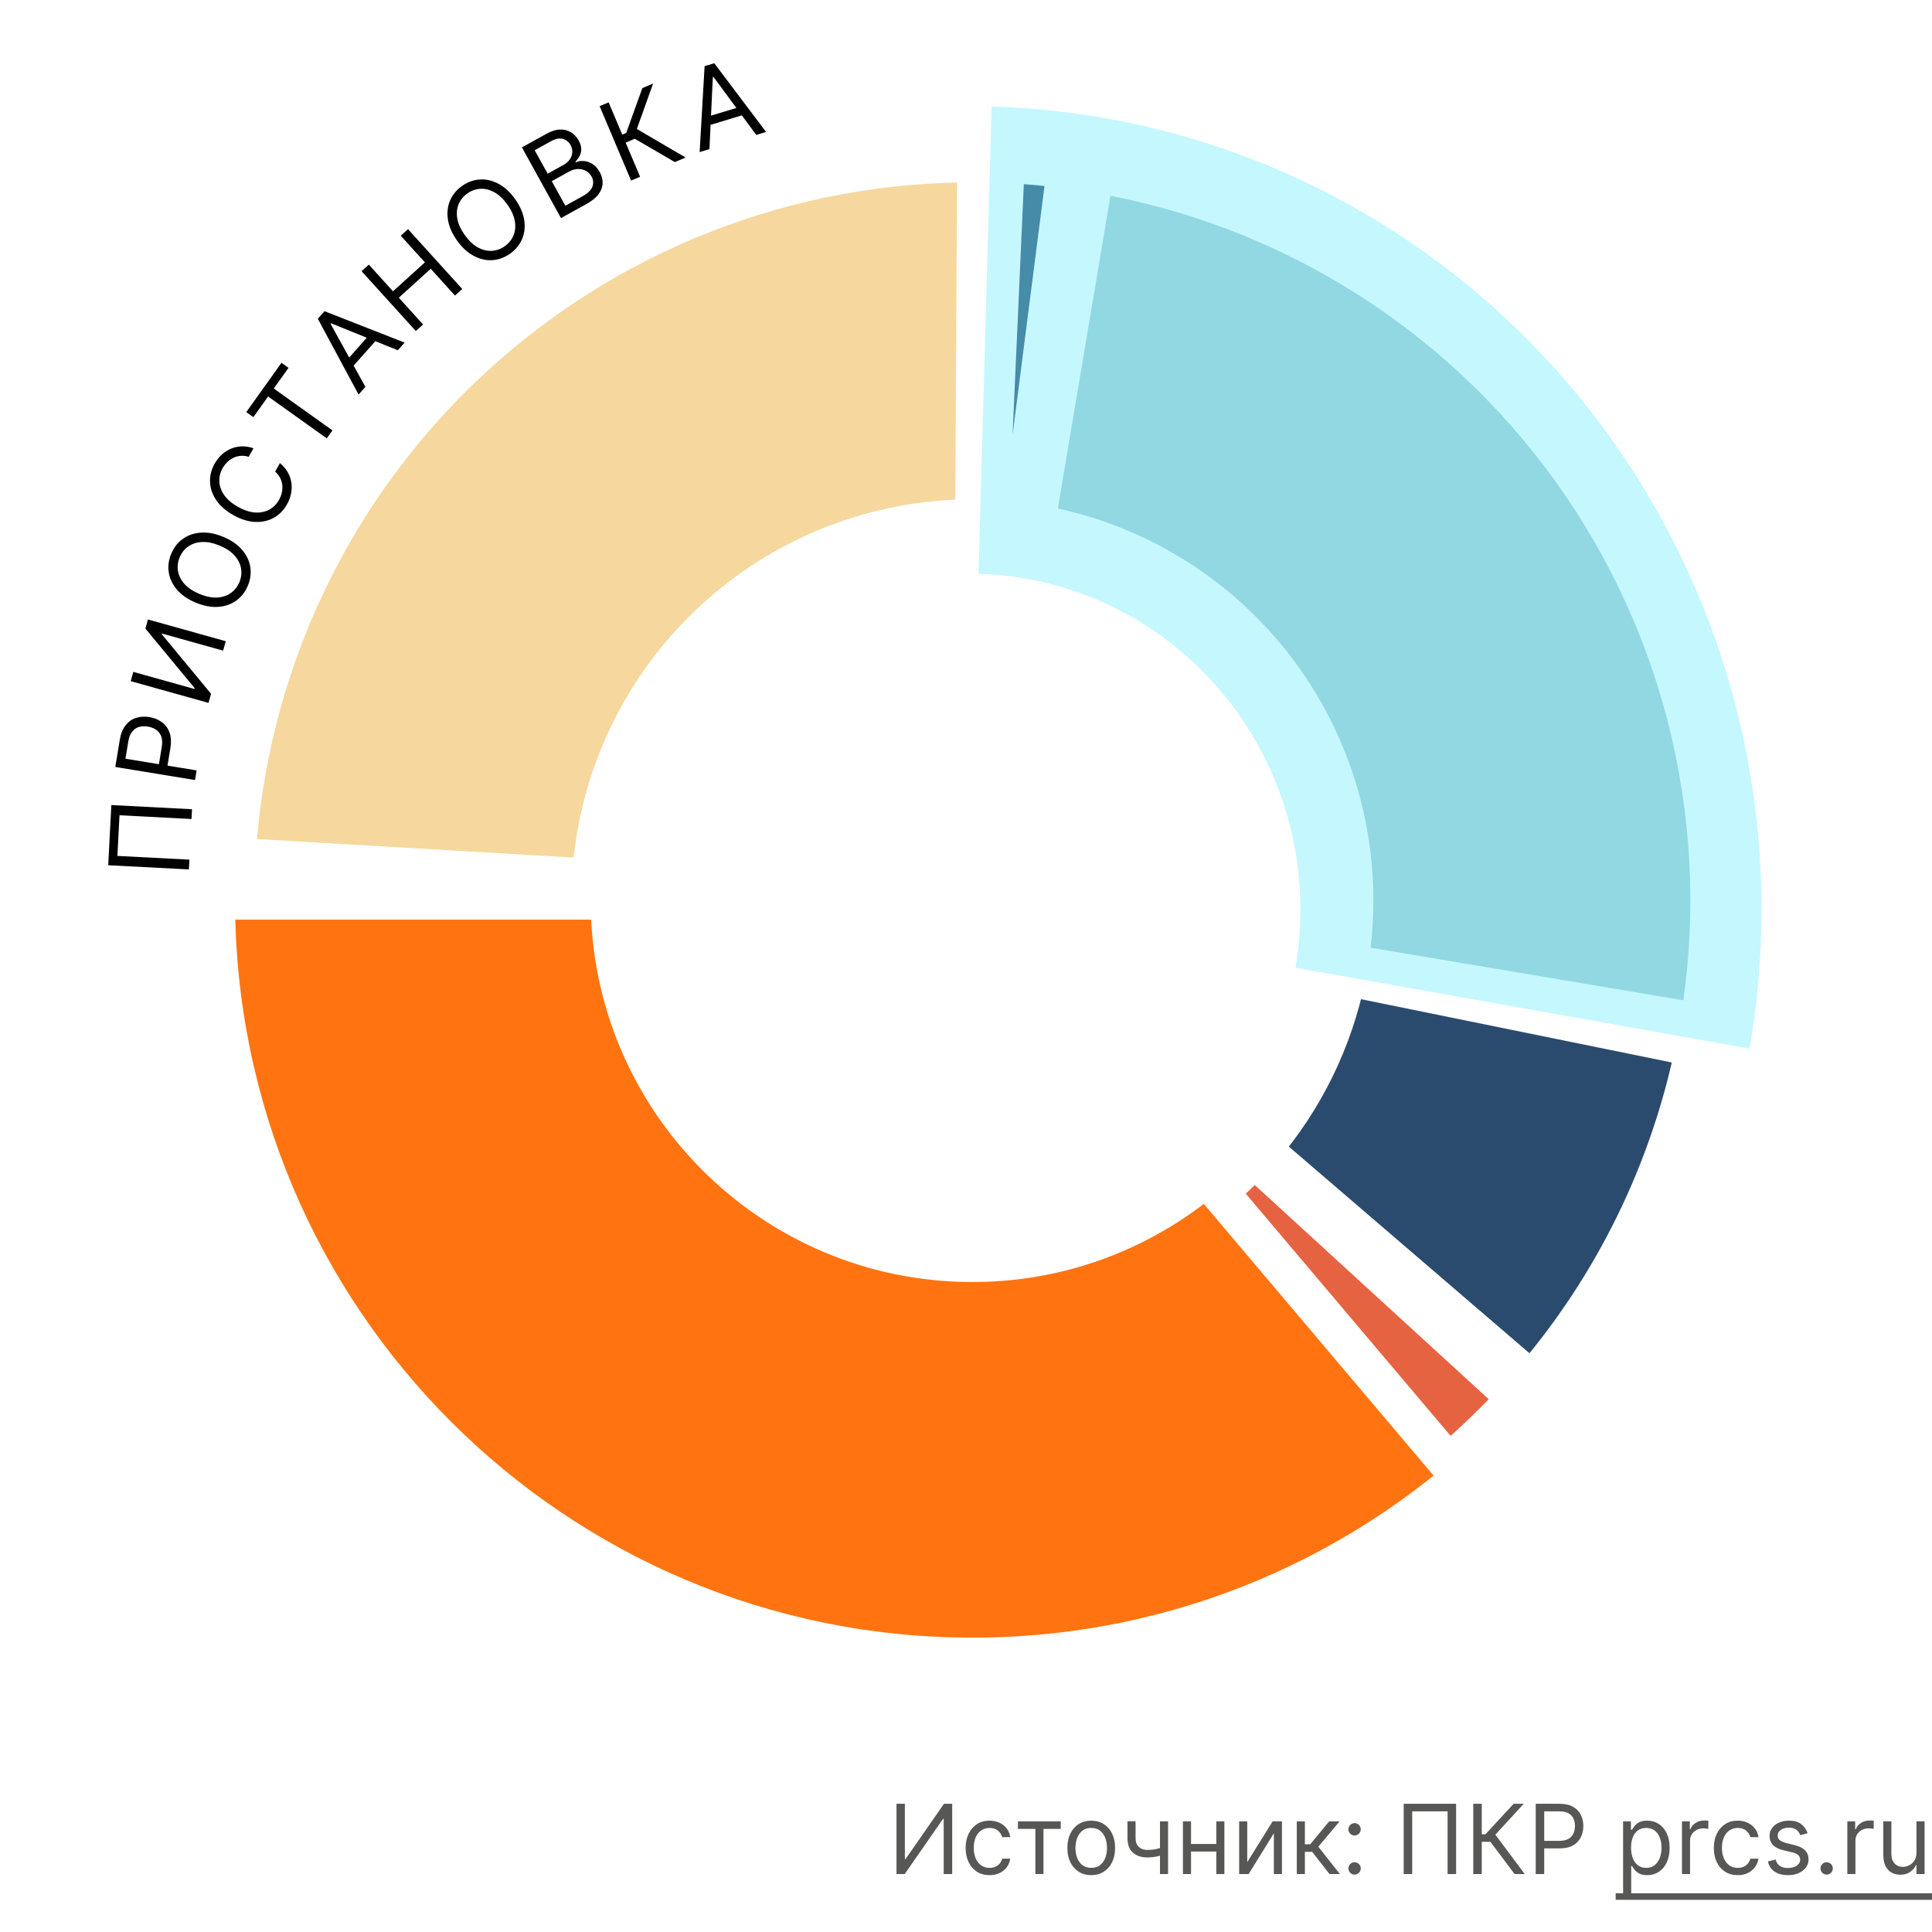 <svg width="200" height="200" viewBox="0 0 200 200" fill="none" xmlns="http://www.w3.org/2000/svg">
<rect width="200" height="200" fill="white"/>
<path d="M167.256 195.989H199.999V196.67H167.256V195.989Z" fill="#575756"/>
<path d="M198.395 191.77V188.545H199.233V194H198.395V193.077H198.338C198.21 193.354 198.011 193.589 197.741 193.783C197.471 193.975 197.13 194.071 196.718 194.071C196.377 194.071 196.074 193.996 195.809 193.847C195.544 193.696 195.336 193.469 195.184 193.165C195.033 192.86 194.957 192.475 194.957 192.011V188.545H195.795V191.955C195.795 192.352 195.906 192.67 196.129 192.906C196.354 193.143 196.64 193.261 196.988 193.261C197.197 193.261 197.409 193.208 197.624 193.102C197.842 192.995 198.024 192.832 198.171 192.612C198.32 192.391 198.395 192.111 198.395 191.77Z" fill="#575756"/>
<path d="M191.236 194V188.545H192.046V189.369H192.103C192.202 189.099 192.382 188.88 192.643 188.712C192.903 188.544 193.197 188.46 193.523 188.46C193.585 188.46 193.662 188.461 193.754 188.464C193.846 188.466 193.916 188.47 193.964 188.474V189.327C193.935 189.32 193.87 189.309 193.768 189.295C193.669 189.278 193.564 189.27 193.452 189.27C193.187 189.27 192.95 189.326 192.742 189.437C192.536 189.546 192.373 189.697 192.252 189.891C192.134 190.083 192.074 190.302 192.074 190.548V194H191.236Z" fill="#575756"/>
<path d="M189.093 194.057C188.918 194.057 188.768 193.994 188.642 193.869C188.517 193.743 188.454 193.593 188.454 193.418C188.454 193.242 188.517 193.092 188.642 192.967C188.768 192.841 188.918 192.778 189.093 192.778C189.268 192.778 189.419 192.841 189.544 192.967C189.67 193.092 189.733 193.242 189.733 193.418C189.733 193.534 189.703 193.64 189.644 193.737C189.587 193.834 189.51 193.912 189.413 193.972C189.318 194.028 189.212 194.057 189.093 194.057Z" fill="#575756"/>
<path d="M187.121 189.767L186.368 189.98C186.321 189.855 186.251 189.733 186.158 189.614C186.068 189.494 185.945 189.394 185.789 189.316C185.633 189.238 185.433 189.199 185.189 189.199C184.855 189.199 184.577 189.276 184.354 189.43C184.134 189.581 184.024 189.774 184.024 190.009C184.024 190.217 184.1 190.381 184.251 190.502C184.403 190.623 184.64 190.723 184.962 190.804L185.771 191.003C186.259 191.121 186.622 191.302 186.862 191.546C187.101 191.788 187.22 192.099 187.22 192.48C187.22 192.793 187.13 193.072 186.95 193.318C186.773 193.564 186.524 193.759 186.205 193.901C185.885 194.043 185.513 194.114 185.089 194.114C184.533 194.114 184.073 193.993 183.708 193.751C183.344 193.51 183.113 193.157 183.016 192.693L183.811 192.494C183.887 192.788 184.03 193.008 184.241 193.155C184.454 193.302 184.732 193.375 185.075 193.375C185.466 193.375 185.776 193.292 186.006 193.126C186.238 192.958 186.354 192.757 186.354 192.523C186.354 192.333 186.287 192.175 186.155 192.047C186.022 191.917 185.819 191.82 185.544 191.756L184.635 191.543C184.135 191.424 183.768 191.241 183.534 190.992C183.302 190.741 183.186 190.428 183.186 190.051C183.186 189.743 183.272 189.471 183.445 189.234C183.621 188.998 183.858 188.812 184.159 188.677C184.462 188.542 184.805 188.474 185.189 188.474C185.729 188.474 186.152 188.593 186.46 188.83C186.77 189.066 186.991 189.379 187.121 189.767Z" fill="#575756"/>
<path d="M179.888 194.114C179.376 194.114 178.936 193.993 178.567 193.751C178.197 193.51 177.913 193.177 177.714 192.754C177.515 192.33 177.416 191.846 177.416 191.301C177.416 190.747 177.518 190.258 177.721 189.835C177.927 189.408 178.214 189.076 178.581 188.837C178.95 188.595 179.381 188.474 179.873 188.474C180.257 188.474 180.603 188.545 180.91 188.687C181.218 188.83 181.47 189.028 181.667 189.284C181.863 189.54 181.985 189.838 182.032 190.179H181.194C181.131 189.93 180.988 189.71 180.768 189.518C180.55 189.324 180.257 189.227 179.888 189.227C179.561 189.227 179.274 189.312 179.028 189.483C178.784 189.651 178.594 189.889 178.457 190.197C178.322 190.502 178.254 190.861 178.254 191.273C178.254 191.694 178.32 192.061 178.453 192.374C178.588 192.686 178.777 192.929 179.021 193.102C179.267 193.274 179.556 193.361 179.888 193.361C180.105 193.361 180.303 193.323 180.481 193.247C180.658 193.171 180.809 193.062 180.932 192.92C181.055 192.778 181.142 192.608 181.194 192.409H182.032C181.985 192.731 181.868 193.021 181.681 193.279C181.496 193.535 181.251 193.738 180.946 193.89C180.643 194.039 180.29 194.114 179.888 194.114Z" fill="#575756"/>
<path d="M174.117 194V188.545H174.927V189.369H174.984C175.083 189.099 175.263 188.88 175.523 188.712C175.784 188.544 176.077 188.46 176.404 188.46C176.466 188.46 176.543 188.461 176.635 188.464C176.727 188.466 176.797 188.47 176.844 188.474V189.327C176.816 189.32 176.751 189.309 176.649 189.295C176.55 189.278 176.444 189.27 176.333 189.27C176.068 189.27 175.831 189.326 175.623 189.437C175.417 189.546 175.254 189.697 175.133 189.891C175.014 190.083 174.955 190.302 174.955 190.548V194H174.117Z" fill="#575756"/>
<path d="M168.023 196.045V188.545H168.833V189.412H168.933C168.994 189.317 169.079 189.196 169.188 189.05C169.299 188.901 169.458 188.768 169.664 188.652C169.872 188.534 170.154 188.474 170.509 188.474C170.969 188.474 171.373 188.589 171.724 188.819C172.074 189.049 172.348 189.374 172.544 189.795C172.741 190.217 172.839 190.714 172.839 191.287C172.839 191.865 172.741 192.365 172.544 192.789C172.348 193.21 172.075 193.537 171.727 193.769C171.379 193.999 170.978 194.114 170.523 194.114C170.173 194.114 169.893 194.056 169.682 193.94C169.471 193.821 169.309 193.687 169.195 193.538C169.082 193.387 168.994 193.261 168.933 193.162H168.862V196.045H168.023ZM168.847 191.273C168.847 191.685 168.908 192.048 169.028 192.363C169.149 192.675 169.326 192.92 169.558 193.098C169.79 193.273 170.074 193.361 170.41 193.361C170.76 193.361 171.053 193.268 171.287 193.084C171.524 192.897 171.701 192.646 171.82 192.331C171.94 192.014 172.001 191.661 172.001 191.273C172.001 190.889 171.942 190.544 171.823 190.236C171.707 189.926 171.531 189.681 171.294 189.501C171.06 189.318 170.765 189.227 170.41 189.227C170.069 189.227 169.782 189.314 169.55 189.486C169.318 189.657 169.143 189.896 169.025 190.204C168.906 190.509 168.847 190.866 168.847 191.273Z" fill="#575756"/>
<path d="M158.977 194V186.727H161.434C162.004 186.727 162.471 186.83 162.833 187.036C163.198 187.24 163.468 187.516 163.643 187.864C163.818 188.212 163.906 188.6 163.906 189.028C163.906 189.457 163.818 189.846 163.643 190.197C163.47 190.547 163.202 190.826 162.84 191.035C162.478 191.241 162.014 191.344 161.448 191.344H159.687V190.563H161.42C161.81 190.563 162.124 190.495 162.361 190.36C162.598 190.225 162.769 190.043 162.876 189.813C162.985 189.581 163.039 189.32 163.039 189.028C163.039 188.737 162.985 188.477 162.876 188.247C162.769 188.018 162.596 187.838 162.357 187.707C162.118 187.575 161.801 187.509 161.406 187.509H159.857V194H158.977Z" fill="#575756"/>
<path d="M156.787 194L154.287 190.662H153.392V194H152.512V186.727H153.392V189.881H153.776L156.688 186.727H157.739L154.799 189.923L157.838 194H156.787Z" fill="#575756"/>
<path d="M150.736 186.727V194H149.855V187.509H146.19V194H145.31V186.727H150.736Z" fill="#575756"/>
<path d="M140.226 194.057C140.051 194.057 139.901 193.994 139.775 193.869C139.65 193.743 139.587 193.593 139.587 193.418C139.587 193.242 139.65 193.092 139.775 192.967C139.901 192.841 140.051 192.778 140.226 192.778C140.401 192.778 140.552 192.841 140.677 192.967C140.803 193.092 140.865 193.242 140.865 193.418C140.865 193.534 140.836 193.64 140.777 193.737C140.72 193.834 140.643 193.912 140.546 193.972C140.451 194.028 140.344 194.057 140.226 194.057ZM140.226 190.009C140.051 190.009 139.901 189.946 139.775 189.82C139.65 189.695 139.587 189.545 139.587 189.369C139.587 189.194 139.65 189.044 139.775 188.918C139.901 188.793 140.051 188.73 140.226 188.73C140.401 188.73 140.552 188.793 140.677 188.918C140.803 189.044 140.865 189.194 140.865 189.369C140.865 189.485 140.836 189.592 140.777 189.689C140.72 189.786 140.643 189.864 140.546 189.923C140.451 189.98 140.344 190.009 140.226 190.009Z" fill="#575756"/>
<path d="M134.244 194V188.545H135.082V190.918H135.636L137.596 188.545H138.676L136.474 191.173L138.704 194H137.625L135.835 191.699H135.082V194H134.244Z" fill="#575756"/>
<path d="M129.115 192.764L131.743 188.545H132.709V194H131.871V189.781L129.257 194H128.277V188.545H129.115V192.764Z" fill="#575756"/>
<path d="M126.108 190.889V191.67H123.096V190.889H126.108ZM123.295 188.545V194H122.457V188.545H123.295ZM126.747 188.545V194H125.909V188.545H126.747Z" fill="#575756"/>
<path d="M120.919 188.545V194H120.081V188.545H120.919ZM120.593 191.145V191.926C120.403 191.997 120.215 192.06 120.028 192.114C119.841 192.166 119.645 192.208 119.439 192.239C119.233 192.267 119.007 192.281 118.76 192.281C118.142 192.281 117.646 192.114 117.272 191.781C116.901 191.447 116.715 190.946 116.715 190.278V188.531H117.553V190.278C117.553 190.558 117.606 190.787 117.713 190.967C117.819 191.147 117.964 191.281 118.146 191.369C118.328 191.456 118.533 191.5 118.76 191.5C119.115 191.5 119.436 191.468 119.723 191.404C120.011 191.338 120.301 191.251 120.593 191.145Z" fill="#575756"/>
<path d="M112.964 194.114C112.471 194.114 112.039 193.996 111.668 193.762C111.298 193.528 111.009 193.2 110.801 192.778C110.595 192.357 110.492 191.865 110.492 191.301C110.492 190.733 110.595 190.237 110.801 189.813C111.009 189.389 111.298 189.06 111.668 188.826C112.039 188.592 112.471 188.474 112.964 188.474C113.456 188.474 113.887 188.592 114.256 188.826C114.628 189.06 114.917 189.389 115.123 189.813C115.331 190.237 115.435 190.733 115.435 191.301C115.435 191.865 115.331 192.357 115.123 192.778C114.917 193.2 114.628 193.528 114.256 193.762C113.887 193.996 113.456 194.114 112.964 194.114ZM112.964 193.361C113.338 193.361 113.646 193.265 113.887 193.073C114.129 192.881 114.307 192.629 114.423 192.317C114.539 192.004 114.597 191.666 114.597 191.301C114.597 190.937 114.539 190.597 114.423 190.282C114.307 189.967 114.129 189.713 113.887 189.518C113.646 189.324 113.338 189.227 112.964 189.227C112.59 189.227 112.282 189.324 112.04 189.518C111.799 189.713 111.62 189.967 111.504 190.282C111.388 190.597 111.33 190.937 111.33 191.301C111.33 191.666 111.388 192.004 111.504 192.317C111.62 192.629 111.799 192.881 112.04 193.073C112.282 193.265 112.59 193.361 112.964 193.361Z" fill="#575756"/>
<path d="M105.377 189.327V188.545H109.809V189.327H108.019V194H107.181V189.327H105.377Z" fill="#575756"/>
<path d="M102.436 194.114C101.925 194.114 101.485 193.993 101.115 193.751C100.746 193.51 100.462 193.177 100.263 192.754C100.064 192.33 99.965 191.846 99.965 191.301C99.965 190.747 100.067 190.258 100.27 189.835C100.476 189.408 100.763 189.076 101.13 188.837C101.499 188.595 101.93 188.474 102.422 188.474C102.806 188.474 103.151 188.545 103.459 188.687C103.767 188.83 104.019 189.028 104.216 189.284C104.412 189.54 104.534 189.838 104.581 190.179H103.743C103.679 189.93 103.537 189.71 103.317 189.518C103.099 189.324 102.806 189.227 102.436 189.227C102.11 189.227 101.823 189.312 101.577 189.483C101.333 189.651 101.143 189.889 101.005 190.197C100.87 190.502 100.803 190.861 100.803 191.273C100.803 191.694 100.869 192.061 101.002 192.374C101.137 192.686 101.326 192.929 101.57 193.102C101.816 193.274 102.105 193.361 102.436 193.361C102.654 193.361 102.852 193.323 103.029 193.247C103.207 193.171 103.357 193.062 103.48 192.92C103.604 192.778 103.691 192.608 103.743 192.409H104.581C104.534 192.731 104.417 193.021 104.23 193.279C104.045 193.535 103.8 193.738 103.495 193.89C103.192 194.039 102.839 194.114 102.436 194.114Z" fill="#575756"/>
<path d="M92.805 186.727H93.671V192.452H93.742L97.719 186.727H98.572V194H97.691V188.29H97.62L93.657 194H92.805V186.727Z" fill="#575756"/>
<path d="M150.053 100.559C149.519 100.559 149.039 100.457 148.613 100.252C148.19 100.045 147.851 99.76 147.599 99.4C147.346 99.039 147.211 98.627 147.194 98.164H148.472C148.503 98.539 148.67 98.847 148.971 99.089C149.272 99.33 149.633 99.451 150.053 99.451C150.388 99.451 150.685 99.374 150.944 99.221C151.205 99.064 151.41 98.85 151.557 98.577C151.708 98.305 151.783 97.993 151.783 97.644C151.783 97.289 151.707 96.972 151.553 96.694C151.4 96.415 151.188 96.197 150.918 96.037C150.651 95.878 150.344 95.797 149.998 95.795C149.734 95.795 149.468 95.84 149.201 95.931C148.934 96.022 148.718 96.141 148.553 96.289L147.347 96.11L147.837 91.712H152.636V92.841H148.932L148.655 95.283H148.707C148.877 95.118 149.103 94.981 149.384 94.87C149.668 94.759 149.972 94.704 150.296 94.704C150.827 94.704 151.3 94.83 151.715 95.083C152.133 95.336 152.461 95.681 152.699 96.118C152.941 96.553 153.06 97.053 153.057 97.618C153.06 98.184 152.932 98.688 152.674 99.131C152.418 99.574 152.063 99.924 151.609 100.18C151.157 100.432 150.638 100.559 150.053 100.559ZM154.614 100.44V99.485L157.567 96.425C157.882 96.093 158.142 95.802 158.347 95.552C158.554 95.299 158.709 95.059 158.811 94.832C158.914 94.604 158.965 94.363 158.965 94.107C158.965 93.817 158.897 93.567 158.76 93.357C158.624 93.144 158.438 92.981 158.202 92.867C157.966 92.751 157.701 92.692 157.405 92.692C157.093 92.692 156.82 92.756 156.587 92.884C156.354 93.012 156.175 93.192 156.05 93.425C155.925 93.658 155.862 93.931 155.862 94.243H154.605C154.605 93.712 154.728 93.248 154.972 92.85C155.216 92.452 155.551 92.144 155.978 91.925C156.404 91.704 156.888 91.593 157.431 91.593C157.979 91.593 158.462 91.702 158.88 91.921C159.3 92.137 159.628 92.432 159.864 92.807C160.1 93.18 160.218 93.6 160.218 94.069C160.218 94.393 160.157 94.709 160.034 95.019C159.915 95.329 159.706 95.674 159.408 96.055C159.11 96.432 158.695 96.891 158.164 97.431L156.429 99.246V99.31H160.358V100.44H154.614ZM166.529 98.803V98.343C166.529 98.013 166.597 97.712 166.733 97.439C166.872 97.164 167.074 96.944 167.338 96.779C167.605 96.611 167.928 96.528 168.306 96.528C168.692 96.528 169.016 96.61 169.277 96.775C169.539 96.939 169.736 97.16 169.87 97.435C170.006 97.711 170.074 98.013 170.074 98.343V98.803C170.074 99.133 170.006 99.435 169.87 99.711C169.733 99.984 169.533 100.204 169.269 100.371C169.007 100.536 168.686 100.618 168.306 100.618C167.922 100.618 167.598 100.536 167.334 100.371C167.07 100.204 166.87 99.984 166.733 99.711C166.597 99.435 166.529 99.133 166.529 98.803ZM167.522 98.343V98.803C167.522 99.047 167.58 99.269 167.696 99.468C167.813 99.667 168.016 99.766 168.306 99.766C168.593 99.766 168.793 99.667 168.907 99.468C169.02 99.269 169.077 99.047 169.077 98.803V98.343C169.077 98.099 169.022 97.877 168.911 97.678C168.803 97.479 168.601 97.38 168.306 97.38C168.022 97.38 167.82 97.479 167.701 97.678C167.581 97.877 167.522 98.099 167.522 98.343ZM162.139 93.809V93.349C162.139 93.019 162.208 92.716 162.344 92.441C162.483 92.165 162.685 91.945 162.949 91.78C163.216 91.616 163.539 91.533 163.916 91.533C164.303 91.533 164.627 91.616 164.888 91.78C165.149 91.945 165.347 92.165 165.48 92.441C165.614 92.716 165.681 93.019 165.681 93.349V93.809C165.681 94.138 165.612 94.441 165.476 94.716C165.343 94.989 165.144 95.209 164.88 95.377C164.618 95.542 164.297 95.624 163.916 95.624C163.53 95.624 163.205 95.542 162.941 95.377C162.679 95.209 162.48 94.989 162.344 94.716C162.208 94.441 162.139 94.138 162.139 93.809ZM163.137 93.349V93.809C163.137 94.053 163.193 94.275 163.307 94.474C163.424 94.672 163.627 94.772 163.916 94.772C164.201 94.772 164.399 94.672 164.513 94.474C164.63 94.275 164.688 94.053 164.688 93.809V93.349C164.688 93.104 164.632 92.883 164.522 92.684C164.411 92.485 164.209 92.385 163.916 92.385C163.632 92.385 163.431 92.485 163.311 92.684C163.195 92.883 163.137 93.104 163.137 93.349ZM162.544 100.44L168.544 91.712H169.563L163.563 100.44H162.544Z" fill="white"/>
<path d="M176.985 93.201C176.985 135.355 142.813 169.528 100.659 169.528C58.505 169.528 24.332 135.355 24.332 93.201C24.332 51.047 58.505 16.874 100.659 16.874C142.813 16.874 176.985 51.047 176.985 93.201ZM61.145 93.201C61.145 115.024 78.836 132.715 100.659 132.715C122.482 132.715 140.173 115.024 140.173 93.201C140.173 71.378 122.482 53.687 100.659 53.687C78.836 53.687 61.145 71.378 61.145 93.201Z" fill="#FF7411"/>
<mask id="path-23-outside-1_437_50" maskUnits="userSpaceOnUse" x="104.332" y="14.874" width="75" height="94" fill="black">
<rect fill="white" x="104.332" y="14.874" width="75" height="94"/>
<path d="M113.318 17.931C123.202 19.594 132.663 23.187 141.159 28.505C149.655 33.824 157.02 40.764 162.834 48.929C168.648 57.093 172.796 66.324 175.043 76.092C177.29 85.86 177.591 95.975 175.928 105.86L139.625 99.754C140.486 94.637 140.33 89.401 139.167 84.344C138.004 79.287 135.856 74.508 132.846 70.281C129.837 66.054 126.024 62.462 121.625 59.708C117.227 56.955 112.33 55.095 107.212 54.234L113.318 17.931Z"/>
</mask>
<path d="M113.318 17.931C123.202 19.594 132.663 23.187 141.159 28.505C149.655 33.824 157.02 40.764 162.834 48.929C168.648 57.093 172.796 66.324 175.043 76.092C177.29 85.86 177.591 95.975 175.928 105.86L139.625 99.754C140.486 94.637 140.33 89.401 139.167 84.344C138.004 79.287 135.856 74.508 132.846 70.281C129.837 66.054 126.024 62.462 121.625 59.708C117.227 56.955 112.33 55.095 107.212 54.234L113.318 17.931Z" fill="#AACBD0"/>
<path d="M113.318 17.931C123.202 19.594 132.663 23.187 141.159 28.505C149.655 33.824 157.02 40.764 162.834 48.929C168.648 57.093 172.796 66.324 175.043 76.092C177.29 85.86 177.591 95.975 175.928 105.86L139.625 99.754C140.486 94.637 140.33 89.401 139.167 84.344C138.004 79.287 135.856 74.508 132.846 70.281C129.837 66.054 126.024 62.462 121.625 59.708C117.227 56.955 112.33 55.095 107.212 54.234L113.318 17.931Z" stroke="white" stroke-width="4" mask="url(#path-23-outside-1_437_50)"/>
<mask id="path-24-outside-2_437_50" maskUnits="userSpaceOnUse" x="100.332" y="13.874" width="13" height="43" fill="black">
<rect fill="white" x="100.332" y="13.874" width="13" height="43"/>
<path d="M104.079 16.951C106.182 17.045 108.28 17.226 110.368 17.494L105.685 54.008C104.604 53.869 103.518 53.775 102.429 53.727L104.079 16.951Z"/>
</mask>
<path d="M104.079 16.951C106.182 17.045 108.28 17.226 110.368 17.494L105.685 54.008C104.604 53.869 103.518 53.775 102.429 53.727L104.079 16.951Z" fill="#2B4B6E"/>
<path d="M104.079 16.951C106.182 17.045 108.28 17.226 110.368 17.494L105.685 54.008C104.604 53.869 103.518 53.775 102.429 53.727L104.079 16.951Z" stroke="white" stroke-width="4" mask="url(#path-24-outside-2_437_50)"/>
<mask id="path-25-outside-3_437_50" maskUnits="userSpaceOnUse" x="22.332" y="14.874" width="81" height="79" fill="black">
<rect fill="white" x="22.332" y="14.874" width="81" height="79"/>
<path d="M24.463 88.732C25.607 69.223 34.191 50.895 48.446 37.527C62.701 24.158 81.541 16.767 101.083 16.875L100.879 53.688C90.761 53.631 81.008 57.458 73.629 64.379C66.249 71.3 61.805 80.787 61.213 90.887L24.463 88.732Z"/>
</mask>
<path d="M24.463 88.732C25.607 69.223 34.191 50.895 48.446 37.527C62.701 24.158 81.541 16.767 101.083 16.875L100.879 53.688C90.761 53.631 81.008 57.458 73.629 64.379C66.249 71.3 61.805 80.787 61.213 90.887L24.463 88.732Z" fill="#F6D79D"/>
<path d="M24.463 88.732C25.607 69.223 34.191 50.895 48.446 37.527C62.701 24.158 81.541 16.767 101.083 16.875L100.879 53.688C90.761 53.631 81.008 57.458 73.629 64.379C66.249 71.3 61.805 80.787 61.213 90.887L24.463 88.732Z" stroke="white" stroke-width="4" mask="url(#path-25-outside-3_437_50)"/>
<mask id="path-26-outside-4_437_50" maskUnits="userSpaceOnUse" x="22.332" y="88.874" width="41" height="7" fill="black">
<rect fill="white" x="22.332" y="88.874" width="41" height="7"/>
<path d="M24.332 93.201C24.332 92.643 24.338 92.085 24.35 91.527L61.154 92.334C61.148 92.623 61.145 92.912 61.145 93.201L24.332 93.201Z"/>
</mask>
<path d="M24.332 93.201C24.332 92.643 24.338 92.085 24.35 91.527L61.154 92.334C61.148 92.623 61.145 92.912 61.145 93.201L24.332 93.201Z" fill="#FFB461"/>
<path d="M24.332 93.201C24.332 92.643 24.338 92.085 24.35 91.527L61.154 92.334C61.148 92.623 61.145 92.912 61.145 93.201L24.332 93.201Z" stroke="white" stroke-width="4" mask="url(#path-26-outside-4_437_50)"/>
<mask id="path-27-outside-5_437_50" maskUnits="userSpaceOnUse" x="123.332" y="116.874" width="37" height="38" fill="black">
<rect fill="white" x="123.332" y="116.874" width="37" height="38"/>
<path d="M156.959 144.738C154.767 147.132 152.425 149.384 149.947 151.48L126.175 123.372C127.458 122.286 128.671 121.121 129.805 119.881L156.959 144.738Z"/>
</mask>
<path d="M156.959 144.738C154.767 147.132 152.425 149.384 149.947 151.48L126.175 123.372C127.458 122.286 128.671 121.121 129.805 119.881L156.959 144.738Z" fill="#E66342"/>
<path d="M156.959 144.738C154.767 147.132 152.425 149.384 149.947 151.48L126.175 123.372C127.458 122.286 128.671 121.121 129.805 119.881L156.959 144.738Z" stroke="white" stroke-width="4" mask="url(#path-27-outside-5_437_50)"/>
<mask id="path-28-outside-6_437_50" maskUnits="userSpaceOnUse" x="127.332" y="97.874" width="51" height="48" fill="black">
<rect fill="white" x="127.332" y="97.874" width="51" height="48"/>
<path d="M175.45 108.432C172.854 121.181 167.042 133.055 158.565 142.926L130.637 118.943C135.025 113.833 138.034 107.686 139.378 101.086L175.45 108.432Z"/>
</mask>
<path d="M175.45 108.432C172.854 121.181 167.042 133.055 158.565 142.926L130.637 118.943C135.025 113.833 138.034 107.686 139.378 101.086L175.45 108.432Z" fill="#2B4B6E"/>
<path d="M175.45 108.432C172.854 121.181 167.042 133.055 158.565 142.926L130.637 118.943C135.025 113.833 138.034 107.686 139.378 101.086L175.45 108.432Z" stroke="white" stroke-width="4" mask="url(#path-28-outside-6_437_50)"/>
<path d="M102.652 11.034C114.425 11.372 125.988 14.277 136.555 19.551C147.121 24.824 156.444 32.343 163.889 41.595C171.333 50.847 176.725 61.615 179.698 73.169C182.67 84.722 183.154 96.788 181.116 108.548L134.104 100.174C134.956 95.257 134.754 90.212 133.511 85.382C132.268 80.551 130.014 76.049 126.901 72.18C123.788 68.312 119.891 65.168 115.473 62.964C111.055 60.759 106.22 59.544 101.297 59.402L102.652 11.034Z" fill="#70ECFF" fill-opacity="0.4"/>
<path d="M11.527 83.339L19.877 83.772L19.825 84.783L12.372 84.396L12.153 88.604L19.607 88.991L19.554 90.002L11.204 89.569L11.527 83.339Z" fill="black"/>
<path d="M20.189 80.751L11.938 79.395L12.396 76.607C12.502 75.96 12.706 75.45 13.007 75.078C13.306 74.702 13.669 74.447 14.097 74.313C14.524 74.179 14.981 74.152 15.467 74.232C15.953 74.312 16.379 74.484 16.744 74.748C17.109 75.01 17.376 75.365 17.545 75.815C17.711 76.264 17.741 76.81 17.636 77.452L17.307 79.45L16.421 79.304L16.744 77.338C16.817 76.895 16.799 76.527 16.69 76.233C16.581 75.939 16.406 75.711 16.166 75.547C15.923 75.38 15.636 75.27 15.306 75.215C14.975 75.161 14.67 75.174 14.389 75.255C14.108 75.333 13.872 75.496 13.68 75.743C13.485 75.989 13.351 76.337 13.277 76.785L12.988 78.542L20.353 79.752L20.189 80.751Z" fill="black"/>
<path d="M13.531 70.512L13.8 69.553L20.138 71.325L20.16 71.247L15.053 65.071L15.317 64.127L23.37 66.379L23.097 67.354L16.775 65.586L16.753 65.665L21.848 71.821L21.584 72.764L13.531 70.512Z" fill="black"/>
<path d="M23.101 55.57C23.916 55.907 24.56 56.345 25.031 56.885C25.503 57.425 25.794 58.018 25.904 58.664C26.013 59.311 25.932 59.963 25.659 60.622C25.386 61.281 24.983 61.8 24.449 62.18C23.915 62.56 23.29 62.775 22.575 62.823C21.859 62.872 21.094 62.728 20.279 62.391C19.464 62.053 18.821 61.615 18.349 61.075C17.877 60.535 17.587 59.942 17.477 59.296C17.367 58.65 17.449 57.997 17.722 57.338C17.994 56.679 18.398 56.16 18.932 55.78C19.466 55.4 20.091 55.186 20.806 55.137C21.521 55.088 22.287 55.233 23.101 55.57ZM22.727 56.475C22.058 56.198 21.447 56.077 20.894 56.11C20.342 56.141 19.869 56.297 19.476 56.579C19.083 56.859 18.79 57.232 18.597 57.7C18.403 58.168 18.346 58.641 18.425 59.118C18.506 59.593 18.73 60.038 19.097 60.452C19.466 60.864 19.985 61.208 20.654 61.485C21.323 61.762 21.933 61.885 22.485 61.854C23.038 61.821 23.511 61.664 23.903 61.385C24.297 61.103 24.59 60.728 24.784 60.26C24.977 59.792 25.034 59.321 24.954 58.846C24.874 58.368 24.65 57.923 24.282 57.512C23.914 57.097 23.396 56.752 22.727 56.475Z" fill="black"/>
<path d="M26.24 46.406L25.745 47.289C25.462 47.199 25.187 47.166 24.922 47.189C24.658 47.209 24.408 47.276 24.174 47.388C23.939 47.496 23.725 47.643 23.534 47.829C23.342 48.015 23.179 48.229 23.043 48.472C22.796 48.913 22.683 49.376 22.706 49.86C22.73 50.341 22.9 50.809 23.216 51.264C23.534 51.716 24.008 52.119 24.64 52.473C25.272 52.826 25.863 53.02 26.415 53.054C26.968 53.087 27.456 52.987 27.878 52.756C28.302 52.522 28.638 52.184 28.886 51.742C29.021 51.5 29.118 51.249 29.177 50.988C29.235 50.728 29.25 50.47 29.222 50.214C29.193 49.954 29.118 49.706 28.997 49.47C28.876 49.231 28.703 49.014 28.481 48.821L28.976 47.938C29.311 48.213 29.577 48.521 29.773 48.861C29.969 49.202 30.098 49.561 30.158 49.938C30.216 50.313 30.207 50.694 30.132 51.079C30.058 51.462 29.918 51.837 29.712 52.205C29.364 52.827 28.902 53.296 28.327 53.61C27.751 53.924 27.106 54.063 26.39 54.028C25.674 53.992 24.931 53.758 24.161 53.328C23.392 52.897 22.805 52.386 22.4 51.794C21.995 51.202 21.776 50.579 21.743 49.924C21.71 49.27 21.868 48.631 22.216 48.009C22.423 47.641 22.669 47.325 22.957 47.062C23.246 46.797 23.567 46.591 23.92 46.445C24.271 46.298 24.642 46.22 25.035 46.209C25.426 46.197 25.827 46.262 26.24 46.406Z" fill="black"/>
<path d="M26.226 43.184L25.494 42.662L29.138 37.558L29.869 38.08L28.341 40.219L34.416 44.556L33.828 45.38L27.753 41.044L26.226 43.184Z" fill="black"/>
<path d="M37.824 40.049L37.12 40.843L32.901 32.998L33.594 32.217L41.887 35.467L41.183 36.261L34.259 33.461L34.215 33.51L37.824 40.049ZM35.64 37.589L38.479 34.387L39.151 34.983L36.312 38.185L35.64 37.589Z" fill="black"/>
<path d="M43.046 34.27L37.431 28.074L38.181 27.394L40.682 30.153L43.986 27.16L41.485 24.401L42.235 23.721L47.85 29.916L47.1 30.596L44.589 27.825L41.285 30.819L43.797 33.59L43.046 34.27Z" fill="black"/>
<path d="M53.324 20.613C53.835 21.331 54.148 22.044 54.262 22.752C54.375 23.459 54.307 24.116 54.057 24.722C53.807 25.328 53.392 25.838 52.811 26.252C52.23 26.666 51.613 26.892 50.959 26.931C50.304 26.97 49.661 26.82 49.029 26.482C48.397 26.143 47.825 25.615 47.313 24.897C46.801 24.179 46.488 23.466 46.374 22.758C46.261 22.05 46.329 21.393 46.579 20.787C46.829 20.181 47.244 19.671 47.825 19.257C48.406 18.843 49.023 18.617 49.678 18.579C50.332 18.54 50.975 18.69 51.607 19.028C52.24 19.366 52.812 19.894 53.324 20.613ZM52.526 21.181C52.105 20.592 51.652 20.164 51.166 19.899C50.681 19.633 50.198 19.515 49.715 19.545C49.234 19.574 48.787 19.735 48.375 20.029C47.963 20.323 47.663 20.693 47.477 21.14C47.293 21.585 47.247 22.081 47.339 22.627C47.433 23.172 47.69 23.739 48.111 24.328C48.531 24.918 48.983 25.346 49.467 25.613C49.954 25.878 50.437 25.996 50.918 25.967C51.401 25.937 51.849 25.775 52.261 25.481C52.674 25.187 52.972 24.817 53.156 24.372C53.342 23.925 53.388 23.43 53.294 22.885C53.202 22.339 52.946 21.771 52.526 21.181Z" fill="black"/>
<path d="M58.072 22.575L54.029 15.256L56.587 13.842C57.097 13.561 57.566 13.416 57.995 13.41C58.422 13.401 58.798 13.499 59.123 13.705C59.447 13.908 59.708 14.189 59.906 14.546C60.079 14.861 60.167 15.151 60.168 15.418C60.172 15.684 60.116 15.926 60.001 16.145C59.888 16.363 59.742 16.558 59.564 16.731L59.604 16.803C59.836 16.693 60.104 16.648 60.409 16.665C60.715 16.683 61.017 16.784 61.317 16.966C61.617 17.149 61.874 17.433 62.087 17.819C62.29 18.186 62.389 18.562 62.384 18.947C62.379 19.332 62.244 19.71 61.979 20.08C61.714 20.45 61.293 20.795 60.717 21.113L58.072 22.575ZM58.524 21.299L60.282 20.327C60.861 20.007 61.21 19.668 61.33 19.31C61.45 18.948 61.421 18.606 61.244 18.285C61.107 18.037 60.917 17.843 60.675 17.703C60.432 17.561 60.158 17.491 59.855 17.494C59.551 17.494 59.239 17.583 58.919 17.759L57.118 18.754L58.524 21.299ZM56.692 17.983L58.336 17.074C58.602 16.927 58.814 16.741 58.971 16.518C59.13 16.294 59.219 16.051 59.24 15.791C59.264 15.529 59.204 15.27 59.062 15.012C58.884 14.691 58.622 14.48 58.274 14.38C57.925 14.277 57.508 14.36 57.022 14.628L55.349 15.553L56.692 17.983Z" fill="black"/>
<path d="M69.857 16.778L65.715 14.363L64.767 14.764L66.263 18.298L65.33 18.693L62.073 10.992L63.005 10.597L64.418 13.936L64.824 13.765L66.495 9.121L67.608 8.651L65.926 13.352L70.97 16.307L69.857 16.778Z" fill="black"/>
<path d="M73.442 15.434L72.426 15.742L72.94 6.849L73.94 6.546L79.303 13.658L78.287 13.966L73.855 7.954L73.792 7.973L73.442 15.434ZM72.87 12.194L76.965 10.954L77.225 11.813L73.13 13.054L72.87 12.194Z" fill="black"/>
</svg>
